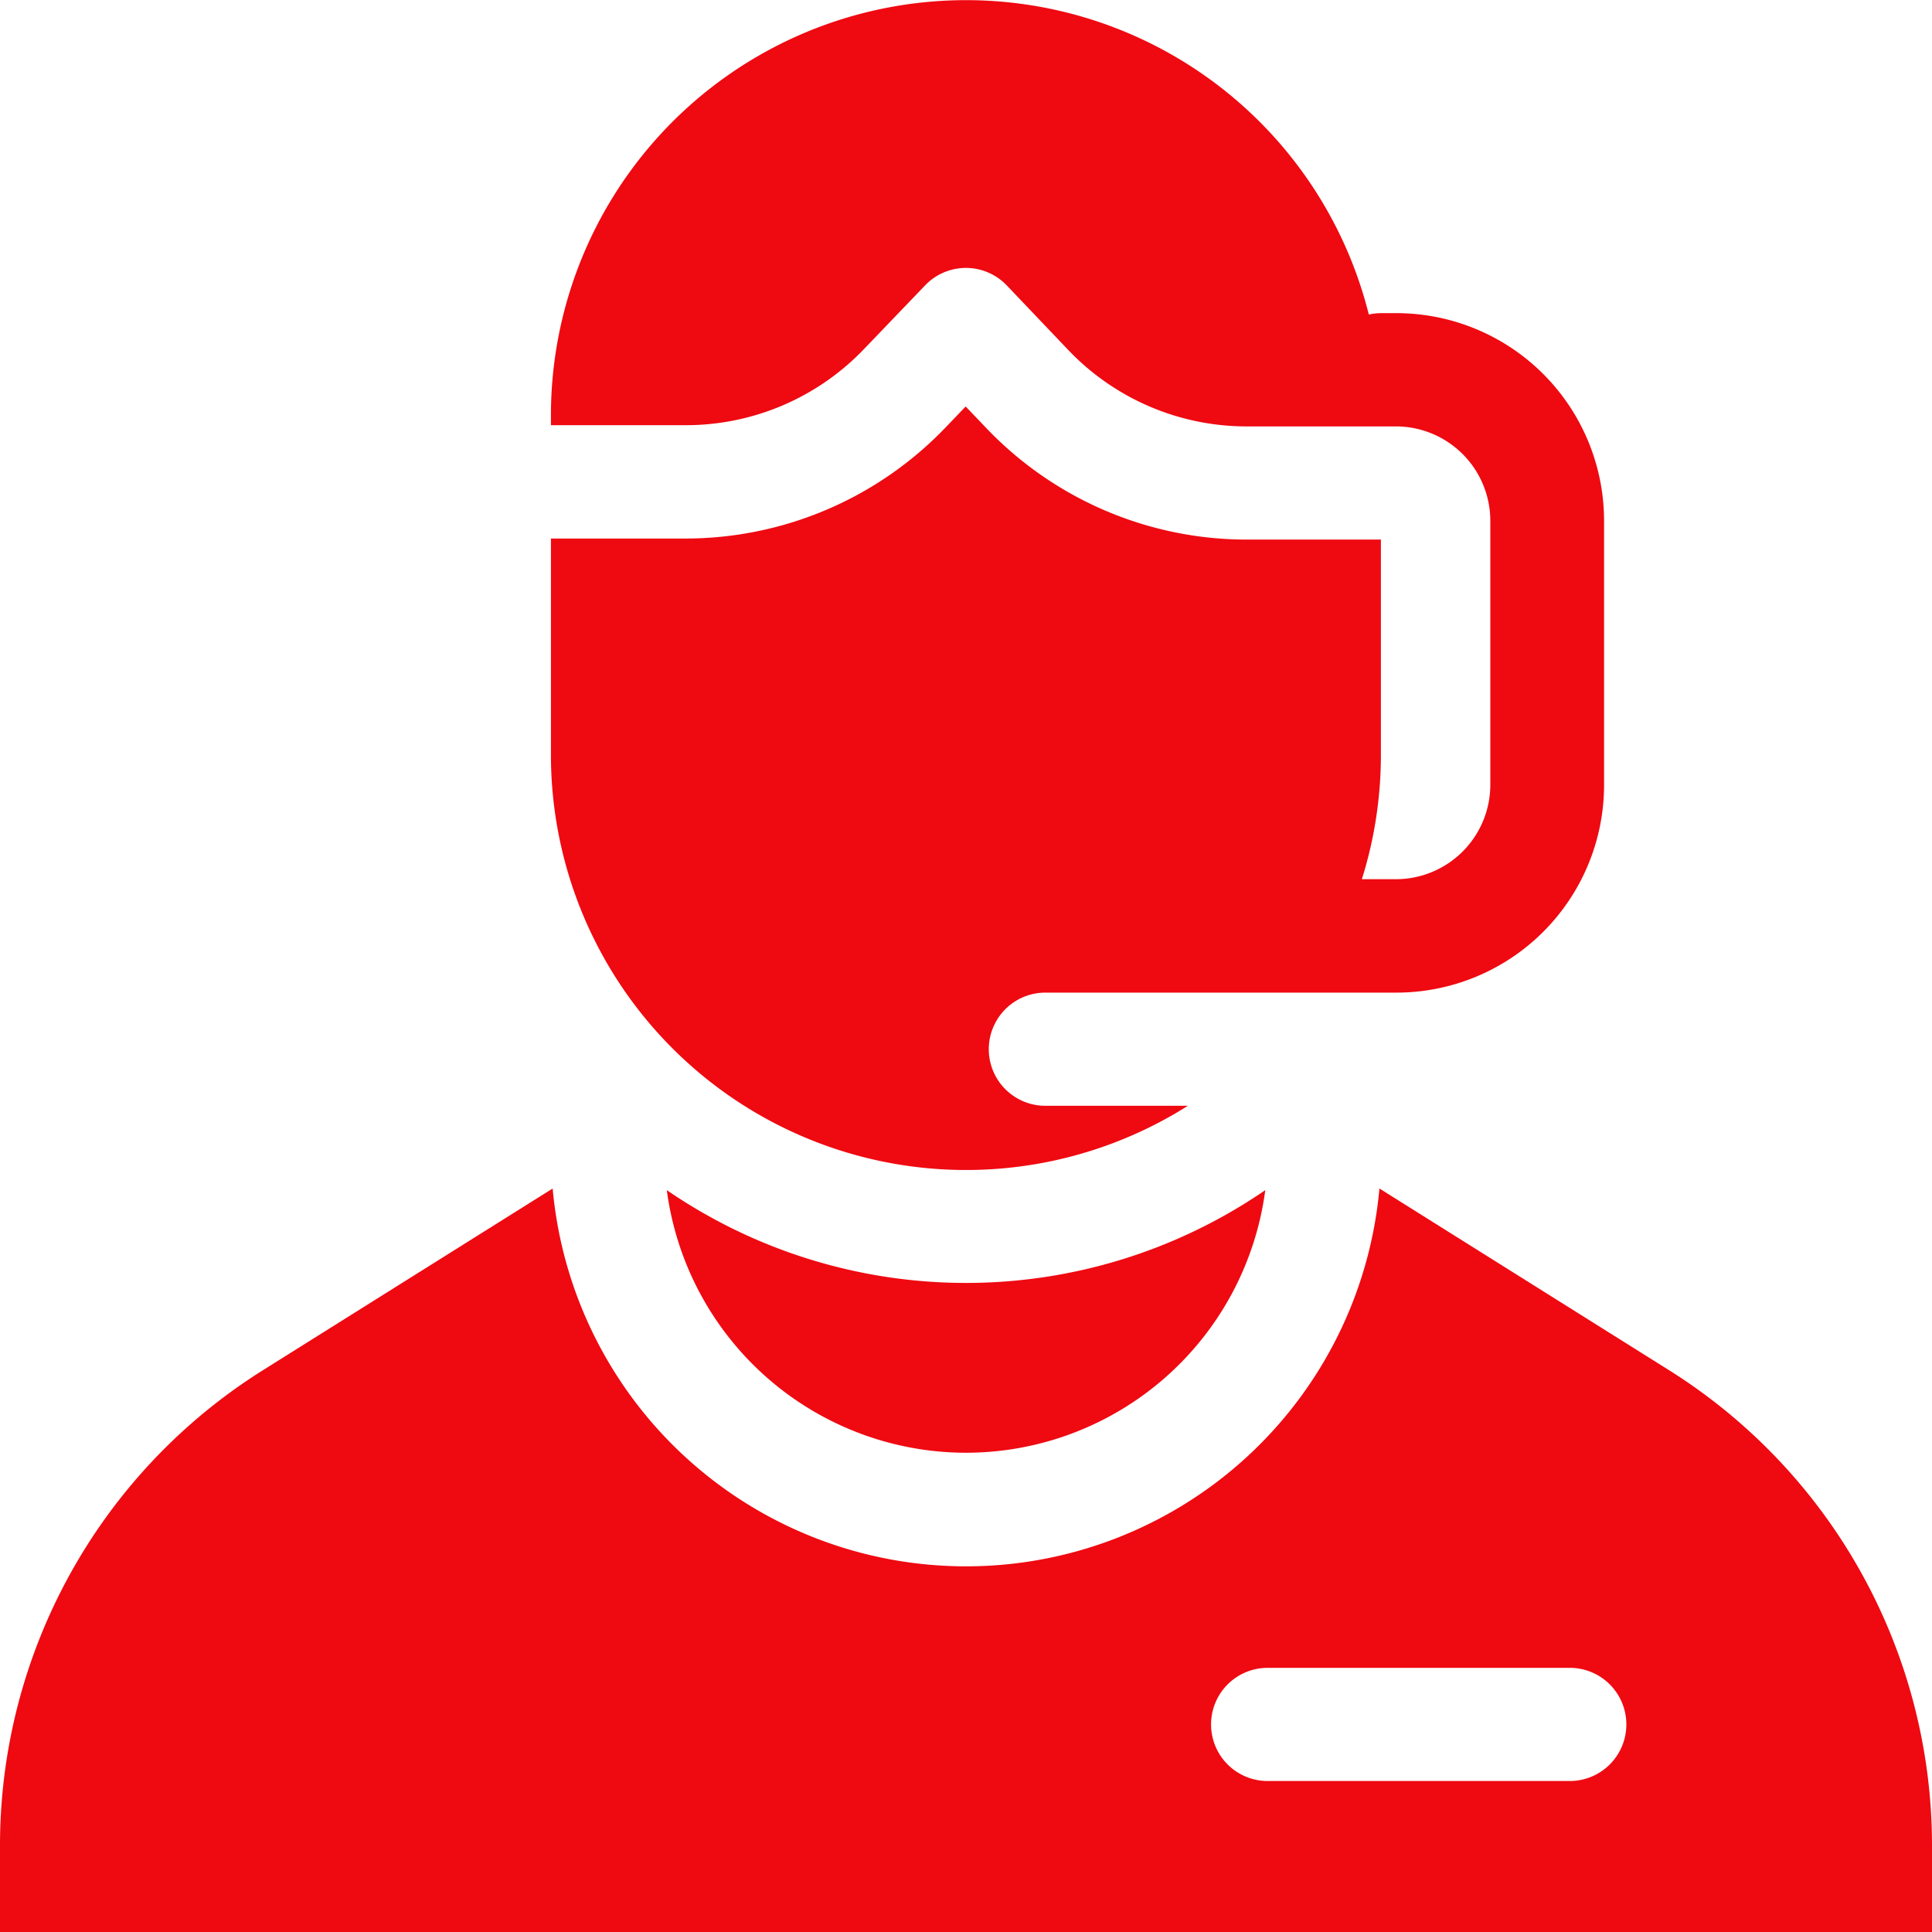 <svg id="user" xmlns="http://www.w3.org/2000/svg" width="23.66" height="23.66" viewBox="0 0 23.66 23.66">
  <path id="Trazado_1040" data-name="Trazado 1040" d="M20.44,317.191l-3.547-2.225a5.083,5.083,0,0,1-10.125,0L3.22,317.191A6.872,6.872,0,0,0,0,323.013v1.058H23.66v-1.058A6.872,6.872,0,0,0,20.44,317.191Zm-1.216,5.031h-3.7a.693.693,0,1,1,0-1.386h3.7a.693.693,0,1,1,0,1.386Z" transform="translate(0 -300.411)" fill="#ef0911"/>
  <path id="Trazado_1041" data-name="Trazado 1041" d="M180.361,318.624a3.7,3.7,0,0,0,3.665-3.216,6.477,6.477,0,0,1-7.329,0A3.7,3.7,0,0,0,180.361,318.624Z" transform="translate(-168.531 -300.833)" fill="#ef0911"/>
  <path id="Trazado_1042" data-name="Trazado 1042" d="M156.351,3.835h-.185a.7.7,0,0,0-.15.017A5.084,5.084,0,0,0,146,5.083v.124h1.658a3.018,3.018,0,0,0,2.168-.924l.757-.789a.693.693,0,0,1,.5-.213h0a.693.693,0,0,1,.5.215l.756.794a3.017,3.017,0,0,0,2.175.932h1.835a1.157,1.157,0,0,1,1.155,1.155V9.612a1.157,1.157,0,0,1-1.155,1.155h-.418a5.081,5.081,0,0,0,.233-1.525V6.608h-1.65a4.41,4.41,0,0,1-3.179-1.362l-.256-.268-.255.266a4.411,4.411,0,0,1-3.168,1.351H146V9.242a5.084,5.084,0,0,0,7.8,4.3h-1.745a.693.693,0,1,1,0-1.386h4.3a2.543,2.543,0,0,0,2.542-2.542V6.377a2.544,2.544,0,0,0-2.542-2.542Z" transform="translate(-139.253)" fill="#ef0911"/>
</svg>
